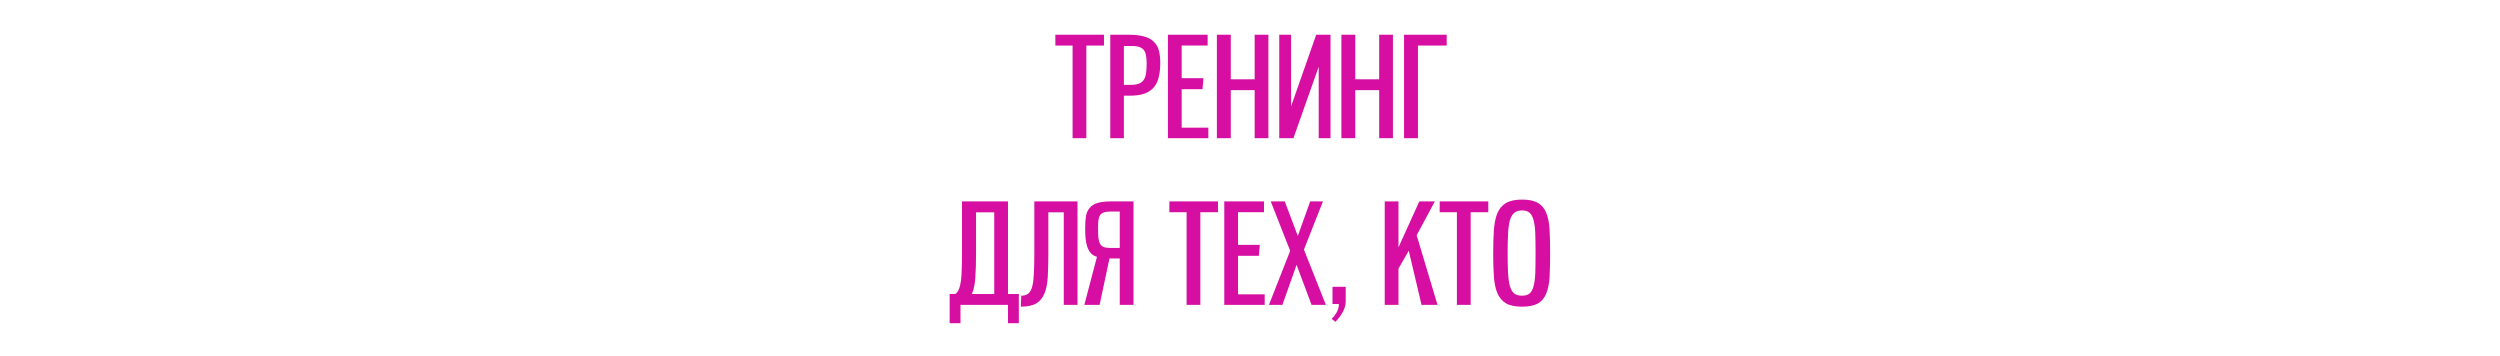 <?xml version="1.0" encoding="UTF-8"?> <svg xmlns="http://www.w3.org/2000/svg" width="1440" height="205" viewBox="0 0 1440 205" fill="none"><path d="M617.811 79.6V26.24H607.891V20H635.891V26.24H625.731V79.6H617.811Z" fill="#D60EA2"></path><path d="M639.517 79.6V20H649.837C653.624 20 656.717 20.347 659.117 21.04C661.517 21.733 663.384 22.773 664.717 24.16C666.104 25.493 667.037 27.173 667.517 29.2C668.051 31.227 668.317 33.547 668.317 36.16C668.317 39.093 668.051 41.733 667.517 44.08C667.037 46.427 666.131 48.427 664.797 50.08C663.517 51.68 661.731 52.933 659.437 53.84C657.144 54.693 654.211 55.12 650.637 55.12H647.357V79.6H639.517ZM651.597 48.88C653.517 48.88 655.064 48.613 656.237 48.08C657.411 47.547 658.317 46.773 658.957 45.76C659.597 44.693 659.997 43.413 660.157 41.92C660.371 40.373 660.477 38.64 660.477 36.72C660.477 35.067 660.371 33.6 660.157 32.32C659.997 31.04 659.624 29.973 659.037 29.12C658.451 28.213 657.571 27.547 656.397 27.12C655.277 26.693 653.731 26.48 651.757 26.48H647.357V48.88H651.597Z" fill="#D60EA2"></path><path d="M672.72 79.6V20H695.6V26.24H680.64V45.04H693.2L692.64 51.36H680.64V73.52H696V79.6H672.72Z" fill="#D60EA2"></path><path d="M722.683 79.6V51.92H708.923V79.6H700.923V20H708.923V45.68H722.683V20H730.603V79.6H722.683Z" fill="#D60EA2"></path><path d="M766.377 79.6H759.577V38.4L745.017 79.6H736.857V20H743.657V61.28L758.137 20H766.377V79.6Z" fill="#D60EA2"></path><path d="M794.402 79.6V51.92H780.642V79.6H772.642V20H780.642V45.68H794.402V20H802.322V79.6H794.402Z" fill="#D60EA2"></path><path d="M808.736 79.6V20H833.296V26.24H816.736V79.6H808.736Z" fill="#D60EA2"></path><path d="M572.68 122.32H562.2V145.84C562.2 151.173 562.067 155.787 561.8 159.68C561.587 163.573 560.92 166.8 559.8 169.36H572.68V122.32ZM580.6 186.16V175.6H553.24V186.16H547V169.36H550.2C551.107 168.773 551.8 167.867 552.28 166.64C552.813 165.413 553.213 163.84 553.48 161.92C553.747 160 553.907 157.733 553.96 155.12C554.067 152.453 554.12 149.36 554.12 145.84V116H580.6V169.36H586.84V186.16H580.6Z" fill="#D60EA2"></path><path d="M612.726 175.6V122.32H603.846V145.84C603.846 150.96 603.74 155.44 603.526 159.28C603.313 163.12 602.7 166.32 601.686 168.88C600.673 171.44 599.1 173.387 596.966 174.72C594.833 176 591.846 176.64 588.006 176.64L588.246 170.32C590.006 170.32 591.393 169.893 592.406 169.04C593.42 168.133 594.166 166.693 594.646 164.72C595.126 162.747 595.42 160.213 595.526 157.12C595.686 154.027 595.766 150.267 595.766 145.84V116H620.646V175.6H612.726Z" fill="#D60EA2"></path><path d="M652.896 175.6H644.976V148.88H639.056L633.376 175.6H624.576L631.856 147.92C630.47 147.547 629.323 146.88 628.416 145.92C627.563 144.96 626.87 143.787 626.336 142.4C625.856 140.96 625.51 139.307 625.296 137.44C625.136 135.573 625.056 133.52 625.056 131.28C625.056 128.613 625.216 126.32 625.536 124.4C625.91 122.48 626.63 120.907 627.696 119.68C628.763 118.4 630.283 117.467 632.256 116.88C634.283 116.293 636.95 116 640.256 116H652.896V175.6ZM644.976 142.8V121.84H639.776C638.07 121.84 636.736 122.027 635.776 122.4C634.816 122.72 634.096 123.253 633.616 124C633.136 124.747 632.816 125.76 632.656 127.04C632.55 128.267 632.496 129.787 632.496 131.6C632.496 133.68 632.55 135.44 632.656 136.88C632.816 138.32 633.136 139.493 633.616 140.4C634.096 141.253 634.763 141.867 635.616 142.24C636.523 142.613 637.723 142.8 639.216 142.8H644.976Z" fill="#D60EA2"></path><path d="M683.475 175.6V122.24H673.555V116H701.555V122.24H691.395V175.6H683.475Z" fill="#D60EA2"></path><path d="M705.181 175.6V116H728.061V122.24H713.101V141.04H725.661L725.101 147.36H713.101V169.52H728.461V175.6H705.181Z" fill="#D60EA2"></path><path d="M755.464 175.6L746.824 152.56L738.664 175.6H730.904L743.144 144.48L731.944 116H740.024L747.544 135.92L754.664 116H762.024L751.064 143.76L763.704 175.6H755.464Z" fill="#D60EA2"></path><path d="M767.043 183.68C769.816 180.907 771.203 178.053 771.203 175.12H767.523V165.2H775.123V173.6C775.123 177.333 773.15 181.253 769.203 185.36L767.043 183.68Z" fill="#D60EA2"></path><path d="M818.803 175.6L811.443 144.4L805.523 154.72V175.6H797.603V116H805.523V142.48L817.523 116H826.483L816.003 135.52L828.003 175.6H818.803Z" fill="#D60EA2"></path><path d="M839.178 175.6V122.24H829.258V116H857.258V122.24H847.098V175.6H839.178Z" fill="#D60EA2"></path><path d="M876.724 176.64C872.778 176.64 869.684 176 867.444 174.72C865.258 173.387 863.604 171.44 862.484 168.88C861.418 166.32 860.751 163.12 860.484 159.28C860.218 155.44 860.084 150.96 860.084 145.84C860.084 140.773 860.218 136.32 860.484 132.48C860.751 128.64 861.418 125.413 862.484 122.8C863.604 120.187 865.258 118.24 867.444 116.96C869.684 115.627 872.778 114.96 876.724 114.96C880.618 114.96 883.658 115.6 885.844 116.88C888.031 118.16 889.631 120.08 890.644 122.64C891.711 125.2 892.351 128.427 892.564 132.32C892.778 136.16 892.884 140.667 892.884 145.84C892.884 151.067 892.778 155.6 892.564 159.44C892.351 163.28 891.711 166.48 890.644 169.04C889.631 171.6 888.031 173.52 885.844 174.8C883.658 176.027 880.618 176.64 876.724 176.64ZM876.724 170.32C878.591 170.32 880.031 169.893 881.044 169.04C882.111 168.133 882.884 166.693 883.364 164.72C883.898 162.747 884.218 160.213 884.324 157.12C884.431 154.027 884.484 150.267 884.484 145.84C884.484 141.467 884.431 137.733 884.324 134.64C884.218 131.493 883.898 128.933 883.364 126.96C882.884 124.933 882.111 123.467 881.044 122.56C880.031 121.653 878.591 121.2 876.724 121.2C874.804 121.2 873.284 121.68 872.164 122.64C871.098 123.547 870.271 124.987 869.684 126.96C869.151 128.933 868.804 131.493 868.644 134.64C868.484 137.733 868.404 141.467 868.404 145.84C868.404 150.267 868.484 154.027 868.644 157.12C868.804 160.213 869.151 162.747 869.684 164.72C870.271 166.693 871.098 168.133 872.164 169.04C873.284 169.893 874.804 170.32 876.724 170.32Z" fill="#D60EA2"></path></svg> 